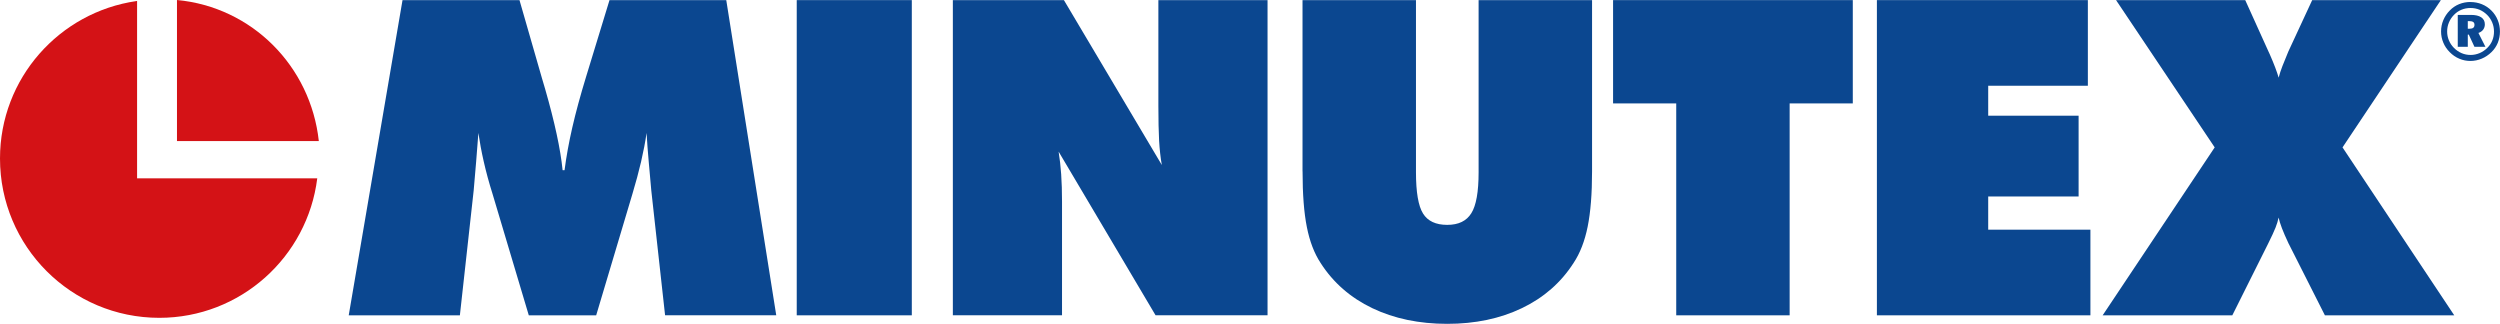 <?xml version="1.0" encoding="UTF-8"?>
<svg id="Livello_2" data-name="Livello 2" xmlns="http://www.w3.org/2000/svg" viewBox="0 0 478.17 61.94">
  <defs>
    <style>
      .cls-1 {
        fill: #0b4790;
      }

      .cls-1, .cls-2 {
        stroke-width: 0px;
      }

      .cls-2 {
        fill: #d41216;
      }
    </style>
  </defs>
  <g id="Livello_1-2" data-name="Livello 1">
    <g>
      <path class="cls-1" d="M127.21,60.31l-2.64-23.88c-.16-1.84-.33-3.67-.49-5.5-.17-1.83-.3-3.66-.41-5.5-.25,1.73-.6,3.56-1.05,5.5-.45,1.94-1.01,4-1.67,6.2l-6.92,23.18h-12.89l-6.92-23.18c-.69-2.19-1.25-4.26-1.69-6.2-.44-1.93-.78-3.77-1.03-5.5-.14,1.87-.28,3.71-.43,5.52-.15,1.81-.31,3.64-.47,5.48l-2.64,23.88h-21.26L76.99.02h22.37l4.29,14.91c.14.47.34,1.17.62,2.1,1.81,6.29,2.93,11.46,3.34,15.52h.37c.33-2.55.82-5.27,1.48-8.15.66-2.88,1.54-6.12,2.64-9.72L116.58.02h22.33l9.56,60.28h-21.26Z"/>
      <rect class="cls-1" x="152.39" y=".02" width="22.01" height="60.29"/>
      <path class="cls-1" d="M182.25,60.31V.02h21.24l18.73,31.54c-.25-1.4-.42-2.95-.52-4.65-.09-1.7-.14-3.93-.14-6.67V.02h20.88v60.28h-21.42l-18.54-31.3c.22,1.35.38,2.79.49,4.35.11,1.55.16,3.29.16,5.21v21.74h-20.88Z"/>
      <path class="cls-1" d="M249.13,32.78V.02h21.7v32.92c0,3.82.45,6.46,1.35,7.9.9,1.45,2.44,2.17,4.62,2.17s3.69-.74,4.62-2.23c.93-1.48,1.39-4.1,1.39-7.84V.02h21.7v32.76c0,4.28-.28,7.8-.84,10.57-.56,2.77-1.46,5.09-2.7,6.95-2.41,3.76-5.71,6.64-9.88,8.64-4.17,2-8.93,3-14.29,3s-10.15-1-14.33-3c-4.17-2-7.47-4.88-9.88-8.64-1.21-1.84-2.09-4.13-2.63-6.87-.55-2.74-.82-6.29-.82-10.66"/>
      <polygon class="cls-1" points="320.61 60.31 320.61 19.78 308.53 19.78 308.53 .02 354.38 .02 354.38 19.78 342.3 19.78 342.3 60.31 320.61 60.31"/>
      <polygon class="cls-1" points="358.99 60.31 358.99 .02 399.34 .02 399.34 16.4 380.28 16.4 380.28 22.13 397.57 22.13 397.57 37.58 380.28 37.58 380.28 43.93 399.83 43.93 399.83 60.31 358.99 60.31"/>
      <path class="cls-1" d="M437.76,46.64c-.58-1.23-1.01-2.23-1.3-2.99-.29-.76-.5-1.43-.64-2.04-.11.58-.3,1.22-.58,1.92-.27.7-.76,1.73-1.44,3.11l-6.83,13.67h-24.8l21.43-32.12L404.73.02h24.71l4.45,9.84c.05.11.14.29.25.54.82,1.87,1.38,3.35,1.69,4.45.19-.71.43-1.45.72-2.2.29-.75.67-1.68,1.13-2.78L442.25.02h24.61l-18.81,28.17,21.37,32.12h-24.74l-6.91-13.67Z"/>
      <path class="cls-2" d="M26.22,34.11V.18s-.08.01-.11.02C11.35,2.33,0,14.98,0,30.32c0,16.83,13.64,30.47,30.47,30.47,15.54,0,28.34-11.65,30.21-26.68H26.22Z"/>
      <path class="cls-2" d="M33.85,0v26.98h27.13C59.42,12.67,48.22,1.35,33.85,0"/>
      <path class="cls-1" d="M472.52.39c.77,0,1.5.14,2.19.42.69.28,1.3.69,1.83,1.22.52.52.92,1.13,1.2,1.82.28.69.42,1.41.42,2.17s-.14,1.49-.41,2.17c-.28.67-.68,1.27-1.21,1.78-.55.54-1.18.96-1.87,1.25-.69.29-1.41.44-2.15.44s-1.46-.14-2.13-.43c-.68-.28-1.29-.7-1.83-1.25-.54-.54-.95-1.14-1.23-1.82-.29-.68-.43-1.39-.43-2.14s.14-1.48.43-2.17c.29-.69.7-1.31,1.25-1.86.52-.53,1.11-.93,1.78-1.2.67-.27,1.4-.41,2.16-.41M477.02,6.02c0-.6-.11-1.17-.34-1.72-.23-.55-.55-1.03-.97-1.45-.44-.43-.92-.76-1.46-.99-.54-.22-1.11-.33-1.72-.33s-1.19.11-1.72.33c-.54.22-1.01.54-1.42.96-.43.43-.76.93-.99,1.48-.23.55-.34,1.12-.34,1.72s.11,1.16.34,1.71.56,1.03.98,1.45c.43.43.92.76,1.46.99.54.23,1.11.34,1.71.34s1.16-.12,1.71-.35c.55-.23,1.04-.56,1.48-1,.42-.41.75-.89.96-1.42.22-.53.32-1.1.32-1.72M472.59,2.85c.87,0,1.53.15,1.99.46.46.31.69.75.69,1.34,0,.39-.11.73-.32,1.02-.22.29-.52.5-.91.63l1.34,2.65h-2.1l-1.08-2.33h-.19v2.33h-1.92V2.85h2.51ZM472.3,4.04h-.29v1.45h.4c.29,0,.51-.06.66-.19.15-.12.22-.31.22-.55s-.08-.43-.24-.54c-.16-.11-.41-.17-.75-.17"/>
    </g>
  </g>
</svg>